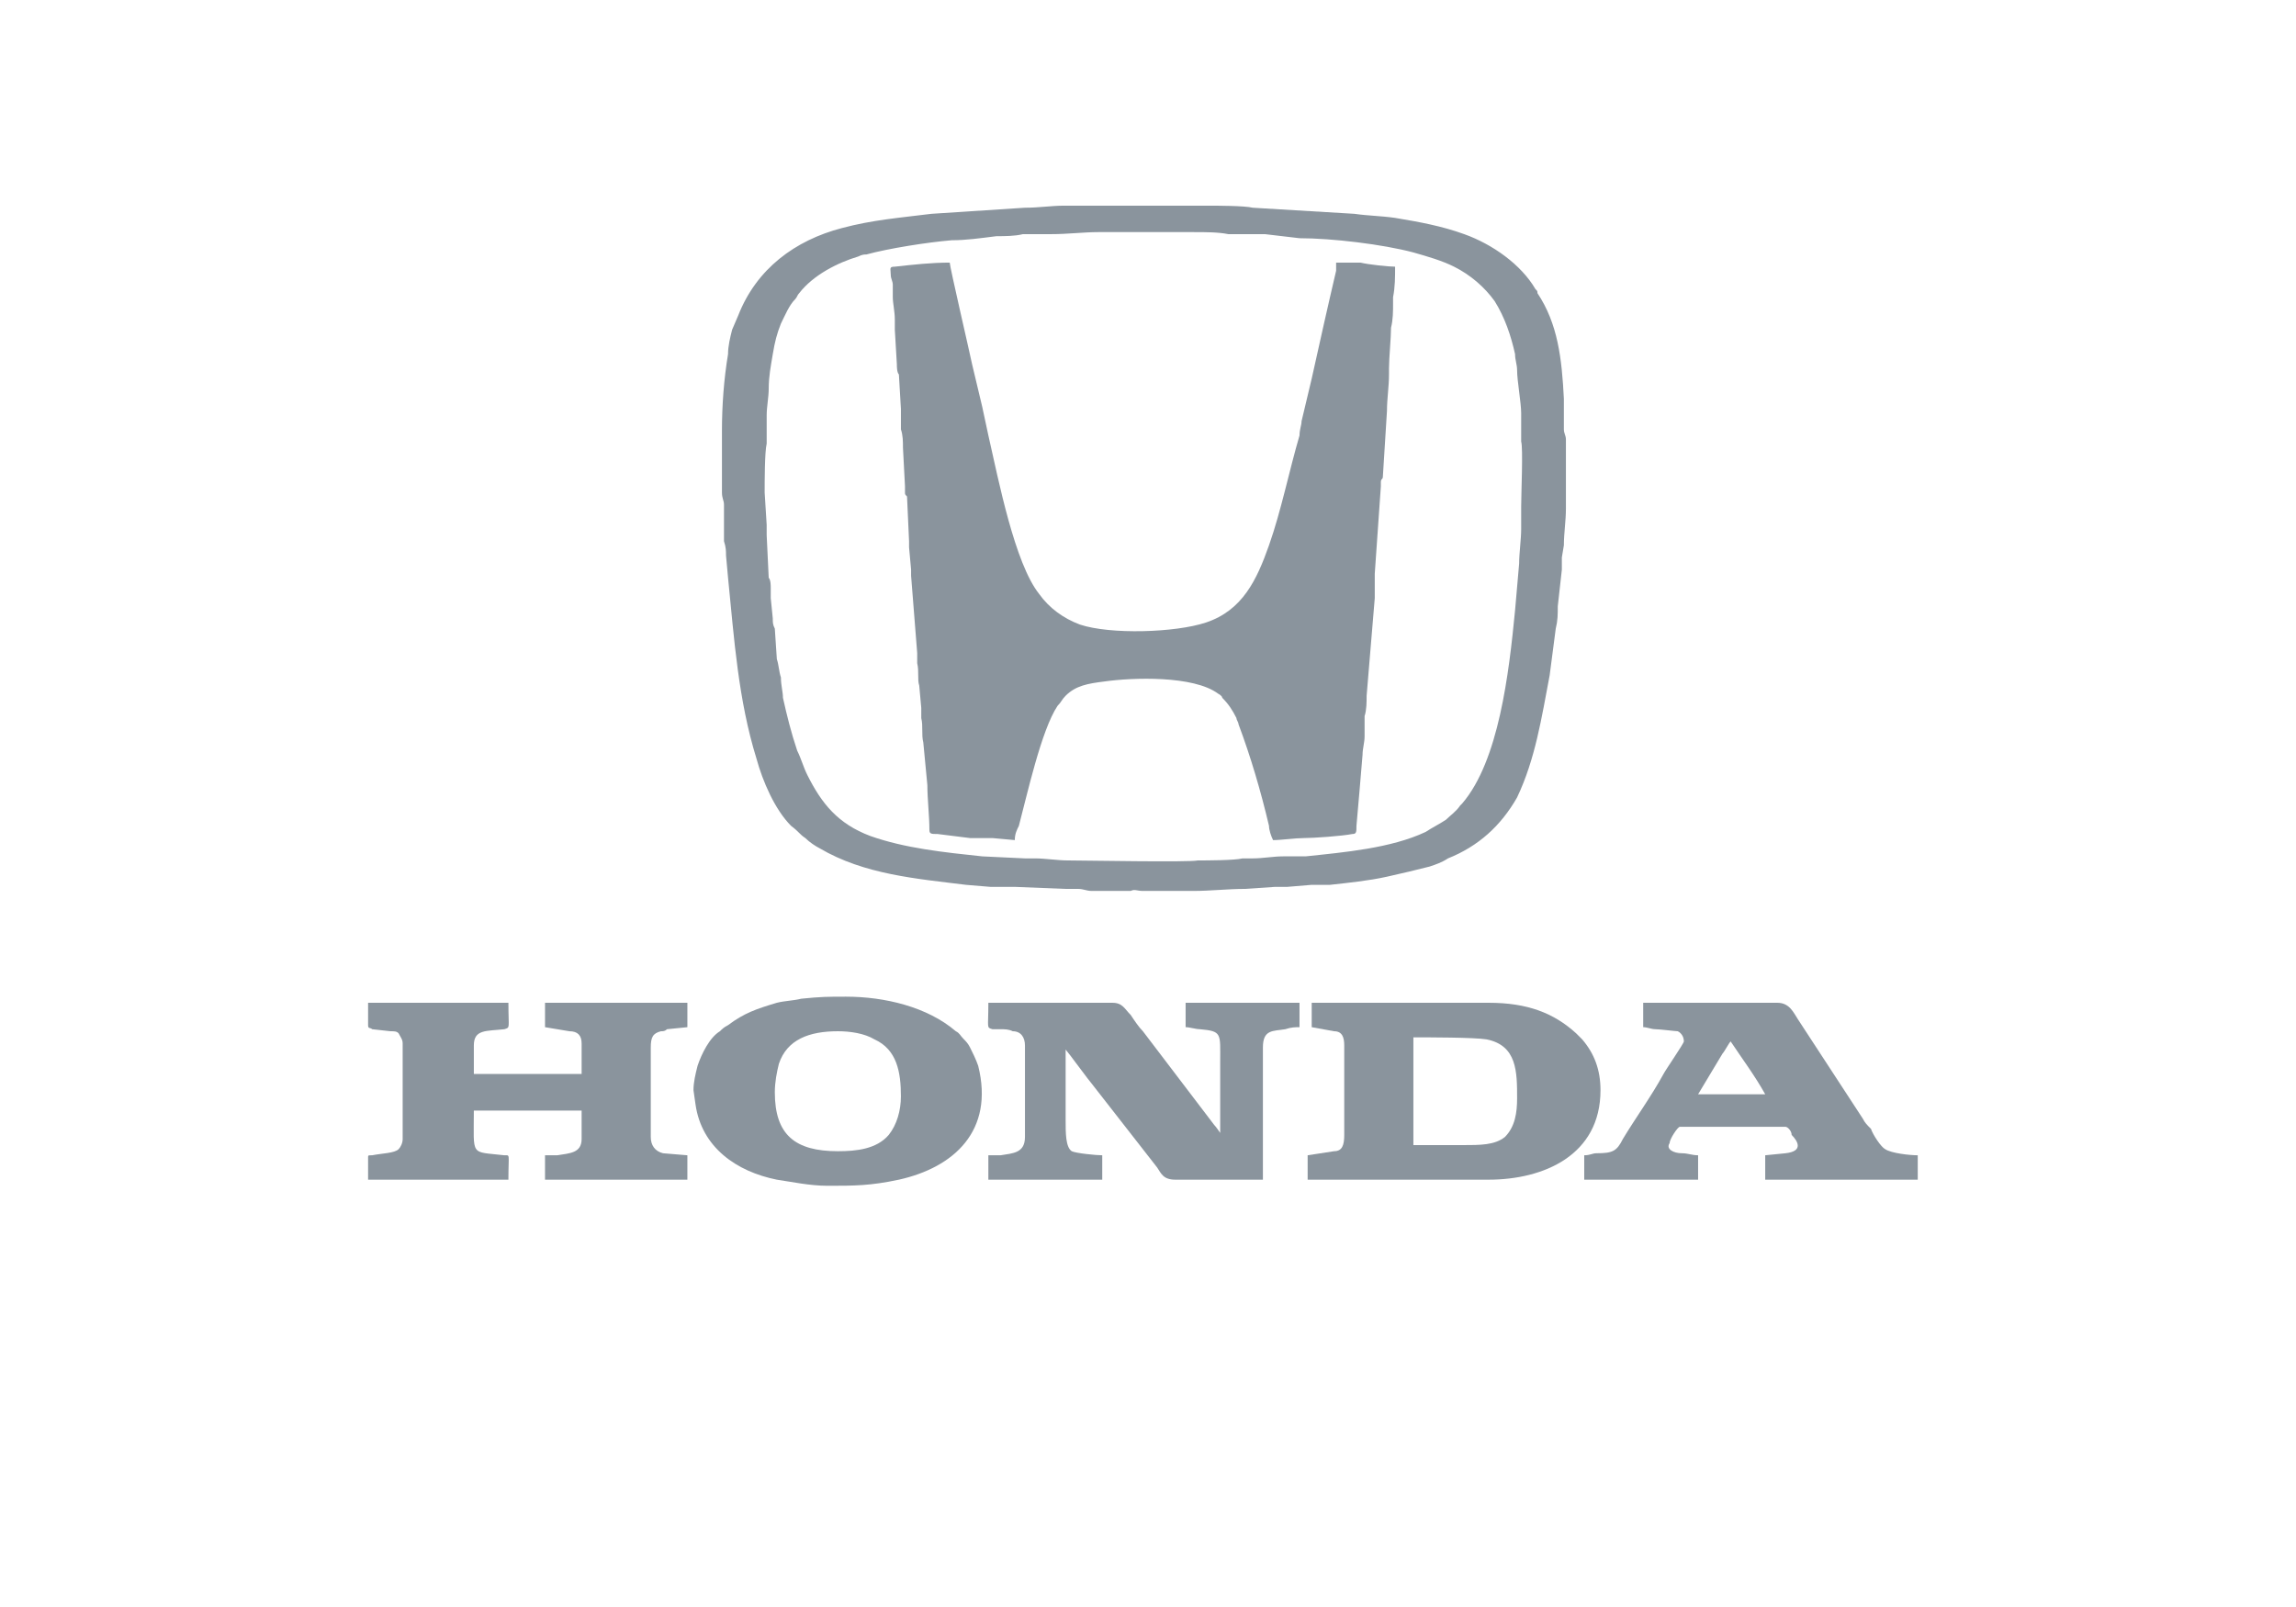<?xml version="1.0" encoding="UTF-8"?> <svg xmlns="http://www.w3.org/2000/svg" xmlns:xlink="http://www.w3.org/1999/xlink" xmlns:xodm="http://www.corel.com/coreldraw/odm/2003" xml:space="preserve" width="200px" height="140px" version="1.1" style="shape-rendering:geometricPrecision; text-rendering:geometricPrecision; image-rendering:optimizeQuality; fill-rule:evenodd; clip-rule:evenodd" viewBox="0 0 11.29 7.9"> <defs> <style type="text/css"> .fil1 {fill:none} .fil0 {fill:#8A949D} </style> <clipPath id="id0"> <path d="M0 0l11.29 0 0 7.9 -11.29 0 0 -7.9z"></path> </clipPath> </defs> <g id="Слой_x0020_1">  <g> </g> <g style="clip-path:url(#id0)"> <g id="_2202347292240"> <g> <path class="fil0" d="M4.99 4.13c0,-0.03 0.01,-0.05 0.02,-0.07 0.04,-0.15 0.11,-0.47 0.19,-0.59 0.02,-0.02 0.02,-0.03 0.04,-0.05 0.05,-0.05 0.11,-0.06 0.19,-0.07 0.14,-0.02 0.44,-0.03 0.56,0.06 0,0 0.02,0.01 0.02,0.02 0.03,0.03 0.05,0.06 0.07,0.1 0,0.01 0.01,0.02 0.01,0.03 0.06,0.16 0.11,0.33 0.15,0.5 0,0.02 0.01,0.05 0.02,0.07 0.04,0 0.11,-0.01 0.15,-0.01 0.05,0 0.19,-0.01 0.24,-0.02 0.02,0 0.02,-0.01 0.02,-0.04 0.01,-0.11 0.02,-0.23 0.03,-0.35 0,-0.03 0.01,-0.06 0.01,-0.09 0,-0.04 0,-0.07 0,-0.1 0.01,-0.03 0.01,-0.07 0.01,-0.1l0.04 -0.48c0,-0.01 0,-0.01 0,-0.02 0,-0.04 0,-0.07 0,-0.1l0.03 -0.43c0,-0.01 0,-0.02 0,-0.02 0,-0.02 0.01,-0.01 0.01,-0.03l0.02 -0.32c0,-0.06 0.01,-0.12 0.01,-0.18 0,-0.01 0,-0.02 0,-0.03 0,-0.05 0.01,-0.15 0.01,-0.2 0.01,-0.04 0.01,-0.08 0.01,-0.12 0,-0.02 0,-0.02 0,-0.03 0.01,-0.05 0.01,-0.1 0.01,-0.15 -0.03,0 -0.13,-0.01 -0.17,-0.02 -0.02,0 -0.03,0 -0.04,0l-0.08 0c0,0.02 0,0.02 0,0.04 -0.04,0.17 -0.08,0.35 -0.12,0.53l-0.05 0.21c0,0.02 -0.01,0.04 -0.01,0.07 -0.05,0.17 -0.09,0.37 -0.15,0.54 -0.06,0.17 -0.13,0.32 -0.31,0.38 -0.15,0.05 -0.47,0.06 -0.62,0.01 -0.08,-0.03 -0.15,-0.08 -0.2,-0.15 -0.12,-0.15 -0.2,-0.56 -0.25,-0.78 -0.01,-0.05 -0.02,-0.09 -0.03,-0.14l-0.05 -0.21c-0.01,-0.05 -0.11,-0.48 -0.11,-0.5 -0.09,0 -0.18,0.01 -0.27,0.02 -0.03,0 -0.02,0.01 -0.02,0.04 0,0.02 0.01,0.03 0.01,0.05 0,0.02 0,0.02 0,0.03 0,0.01 0,0.02 0,0.03 0,0.03 0.01,0.07 0.01,0.11 0,0 0,0.01 0,0.02 0,0.02 0,0.01 0,0.03l0.01 0.17c0,0.01 0,0.04 0.01,0.05l0.01 0.17c0,0.01 0,0.01 0,0.02 0,0.01 0,0.02 0,0.03 0,0.01 0,0.04 0,0.05 0.01,0.03 0.01,0.06 0.01,0.09l0.01 0.19c0,0.01 0,0.02 0,0.03 0,0.01 0,0.01 0.01,0.02l0.01 0.22c0,0.01 0,0.02 0,0.03l0.01 0.11c0,0.01 0,0.02 0,0.03l0.03 0.38c0,0.01 0,0.04 0,0.05 0.01,0.04 0,0.08 0.01,0.11l0.01 0.11c0,0.01 0,0.04 0,0.05 0.01,0.04 0,0.08 0.01,0.12l0.02 0.21c0,0.07 0.01,0.15 0.01,0.22 0,0.02 0.01,0.02 0.04,0.02l0.16 0.02c0.04,0 0.07,0 0.11,0l0.11 0.01z"></path> <path class="fil0" d="M3.76 2.42c0,-0.05 0,-0.2 0.01,-0.24l0 -0.14c0,-0.04 0.01,-0.09 0.01,-0.13 0,-0.06 0.01,-0.11 0.02,-0.17 0.01,-0.06 0.02,-0.1 0.04,-0.15 0.02,-0.04 0.04,-0.09 0.07,-0.12 0.01,-0.01 0.01,-0.02 0.02,-0.03 0.07,-0.09 0.19,-0.15 0.29,-0.18 0.02,-0.01 0.03,-0.01 0.04,-0.01 0.11,-0.03 0.3,-0.06 0.42,-0.07 0.07,0 0.14,-0.01 0.22,-0.02 0.04,0 0.09,0 0.13,-0.01 0.04,0 0.06,0 0.09,0 0.02,0 0.03,0 0.05,0 0.08,0 0.16,-0.01 0.23,-0.01 0.04,0 0.07,0 0.1,0 0.03,0 0.06,0 0.09,0l0.28 0c0.06,0 0.12,0 0.17,0.01 0.02,0 0.04,0 0.05,0 0.02,0 0.02,0 0.04,0 0.03,0 0.06,0 0.09,0l0.17 0.02c0.16,0 0.41,0.03 0.56,0.07 0.07,0.02 0.14,0.04 0.2,0.07 0.08,0.04 0.15,0.1 0.2,0.17 0.05,0.08 0.08,0.17 0.1,0.26 0,0.03 0.01,0.05 0.01,0.08 0,0.05 0.02,0.16 0.02,0.21l0 0.14c0.01,0.03 0,0.26 0,0.32 0,0.02 0,0.03 0,0.05 0,0.02 0,0.04 0,0.06 0,0.05 -0.01,0.12 -0.01,0.17l-0.02 0.23c-0.03,0.31 -0.08,0.74 -0.26,0.95 0,0 -0.01,0.01 -0.01,0.01 -0.02,0.03 -0.05,0.05 -0.07,0.07 -0.03,0.02 -0.07,0.04 -0.1,0.06 -0.17,0.08 -0.4,0.1 -0.59,0.12 -0.04,0 -0.07,0 -0.11,0 -0.05,0 -0.1,0.01 -0.15,0.01 -0.02,0 -0.04,0 -0.05,0 -0.04,0.01 -0.18,0.01 -0.22,0.01 -0.04,0.01 -0.56,0 -0.64,0 -0.05,0 -0.11,-0.01 -0.16,-0.01 -0.02,0 -0.03,0 -0.05,0l-0.21 -0.01c-0.19,-0.02 -0.38,-0.04 -0.55,-0.1 -0.16,-0.06 -0.24,-0.16 -0.31,-0.3 -0.02,-0.04 -0.03,-0.08 -0.05,-0.12 -0.03,-0.09 -0.05,-0.17 -0.07,-0.26 0,-0.03 -0.01,-0.06 -0.01,-0.1 -0.01,-0.03 -0.01,-0.06 -0.02,-0.09l-0.01 -0.15c-0.01,-0.02 -0.01,-0.03 -0.01,-0.05l-0.01 -0.1c0,-0.02 0,-0.03 0,-0.05 0,-0.01 0,-0.04 -0.01,-0.05l-0.01 -0.21c0,-0.02 0,-0.03 0,-0.05l-0.01 -0.16zm-0.21 -0.3l0 0.3c0,0.03 0.01,0.04 0.01,0.06l0 0.13c0,0.01 0,0.04 0,0.05 0.01,0.03 0.01,0.05 0.01,0.07l0.01 0.11c0.03,0.3 0.05,0.6 0.14,0.89 0.03,0.11 0.09,0.25 0.17,0.33 0.04,0.03 0.04,0.04 0.07,0.06 0.02,0.02 0.05,0.04 0.07,0.05 0.22,0.13 0.48,0.15 0.72,0.18l0.12 0.01c0.04,0 0.09,0 0.12,0l0.25 0.01c0.02,0 0.04,0 0.06,0 0.03,0 0.04,0.01 0.07,0.01l0.19 0c0.02,-0.01 0.03,0 0.06,0 0.04,0 0.08,0 0.12,0 0.04,0 0.09,0 0.13,0 0.08,0 0.17,-0.01 0.25,-0.01l0.15 -0.01c0.02,0 0.02,0 0.03,0 0.01,0 0.02,0 0.03,0l0.12 -0.01c0.01,0 0.02,0 0.03,0 0.02,0 0.04,0 0.06,0 0.09,-0.01 0.19,-0.02 0.28,-0.04 0.09,-0.02 0.13,-0.03 0.21,-0.05 0.03,-0.01 0.06,-0.02 0.09,-0.04 0.15,-0.06 0.26,-0.16 0.34,-0.3 0.09,-0.19 0.12,-0.39 0.16,-0.6 0.01,-0.08 0.02,-0.15 0.03,-0.23 0.01,-0.04 0.01,-0.07 0.01,-0.11l0.02 -0.18c0,-0.01 0,-0.04 0,-0.06l0.01 -0.06c0,-0.06 0.01,-0.12 0.01,-0.18 0,-0.04 0,-0.08 0,-0.12 0,-0.08 0,-0.14 0,-0.22 0,-0.02 -0.01,-0.03 -0.01,-0.05 0,-0.01 0,-0.03 0,-0.05 0,-0.02 0,-0.03 0,-0.05 0,-0.02 0,-0.03 0,-0.05 -0.01,-0.2 -0.03,-0.37 -0.13,-0.52 0,-0.01 0,-0.01 -0.01,-0.02 -0.07,-0.12 -0.21,-0.22 -0.35,-0.27 -0.11,-0.04 -0.22,-0.06 -0.34,-0.08 -0.07,-0.01 -0.13,-0.01 -0.2,-0.02l-0.5 -0.03c-0.04,-0.01 -0.18,-0.01 -0.21,-0.01l-0.42 0c-0.04,0 -0.07,0 -0.1,0 -0.07,0 -0.13,0 -0.2,0 -0.06,0 -0.12,0.01 -0.19,0.01l-0.46 0.03c-0.16,0.02 -0.29,0.03 -0.44,0.07 -0.23,0.06 -0.42,0.2 -0.51,0.43l-0.03 0.07c-0.01,0.04 -0.02,0.08 -0.02,0.12 -0.02,0.12 -0.03,0.25 -0.03,0.38z"></path> <path class="fil0" d="M1.81 5.04c0,0.02 0.01,0.01 0.02,0.02l0.09 0.01c0.02,0 0.03,0 0.04,0.01 0.01,0.02 0.02,0.03 0.02,0.05l0 0.47c0,0.02 -0.01,0.04 -0.02,0.05 -0.02,0.02 -0.08,0.02 -0.13,0.03 -0.02,0 -0.02,0 -0.02,0.01l0 0.11 0.69 0c0,-0.13 0.01,-0.12 -0.02,-0.12 -0.17,-0.02 -0.15,0.01 -0.15,-0.22l0.53 0 0 0.14c0,0.07 -0.06,0.07 -0.12,0.08 -0.02,0 -0.03,0 -0.06,0l0 0.12 0.7 0 0 -0.12 -0.12 -0.01c-0.04,-0.01 -0.06,-0.04 -0.06,-0.08l0 -0.44c0,-0.05 0.01,-0.07 0.05,-0.08 0.01,0 0.02,0 0.03,-0.01l0.1 -0.01 0 -0.12 -0.7 0 0 0.12 0.12 0.02c0.04,0 0.06,0.02 0.06,0.06l0 0.15 -0.53 0 0 -0.14c0,-0.08 0.06,-0.07 0.15,-0.08 0.03,-0.01 0.02,0 0.02,-0.13l-0.69 0 0 0.11z"></path> <path class="fil0" d="M5.83 5.05c0.02,0 0.05,0.01 0.07,0.01 0.11,0.01 0.1,0.02 0.1,0.16 0,0.12 0,0.24 0,0.35 0,0 -0.02,-0.03 -0.03,-0.04l-0.35 -0.46c-0.02,-0.02 -0.04,-0.05 -0.06,-0.08 -0.03,-0.03 -0.04,-0.06 -0.09,-0.06l-0.61 0c0,0.13 -0.01,0.12 0.02,0.13 0.02,0 0.03,0 0.04,0 0.02,0 0.04,0 0.06,0.01 0.04,0 0.06,0.03 0.06,0.07l0 0.45c0,0.08 -0.06,0.08 -0.12,0.09 -0.02,0 -0.04,0 -0.06,0l0 0.12 0.56 0 0 -0.12c-0.03,0 -0.13,-0.01 -0.15,-0.02 -0.03,-0.02 -0.03,-0.09 -0.03,-0.15 0,-0.11 0,-0.23 0,-0.35 0.01,0.01 0.12,0.16 0.13,0.17l0.32 0.41c0.02,0.03 0.03,0.06 0.09,0.06l0.43 0 0 -0.65c0,-0.09 0.05,-0.08 0.11,-0.09 0.03,-0.01 0.05,-0.01 0.07,-0.01l0 -0.12 -0.56 0c0,0.03 0,0.04 0,0.06 0,0.03 0,0.04 0,0.06z"></path> <path class="fil0" d="M7.19 5.63l-0.24 0 0 -0.53c0.07,0 0.3,0 0.36,0.01 0.15,0.03 0.15,0.16 0.15,0.29 0,0.07 -0.01,0.14 -0.06,0.19 -0.05,0.04 -0.12,0.04 -0.21,0.04zm-0.74 -0.58l0.11 0.02c0.04,0 0.05,0.03 0.05,0.07l0 0.44c0,0.05 -0.01,0.08 -0.05,0.08l-0.13 0.02 0 0.12 0.89 0c0.27,0 0.55,-0.12 0.55,-0.44 0,-0.1 -0.03,-0.18 -0.09,-0.25l-0.03 -0.03c-0.11,-0.1 -0.24,-0.15 -0.43,-0.15l-0.87 0 0 0.12z"></path> <path class="fil0" d="M3.81 5.37c0,-0.05 0.01,-0.1 0.02,-0.14 0.04,-0.12 0.15,-0.16 0.29,-0.16 0.06,0 0.13,0.01 0.18,0.04 0.11,0.05 0.13,0.16 0.13,0.28 0,0.07 -0.02,0.14 -0.06,0.19 -0.06,0.07 -0.16,0.08 -0.25,0.08 -0.21,0 -0.31,-0.08 -0.31,-0.29zm0.26 0.46c0.13,0 0.21,0 0.35,-0.03 0.27,-0.06 0.47,-0.24 0.39,-0.56 -0.01,-0.03 -0.03,-0.07 -0.04,-0.09 -0.01,-0.02 -0.02,-0.03 -0.03,-0.04 -0.02,-0.02 -0.02,-0.03 -0.04,-0.04 -0.14,-0.12 -0.35,-0.17 -0.54,-0.17 -0.09,0 -0.12,0 -0.22,0.01 -0.04,0.01 -0.08,0.01 -0.12,0.02 -0.1,0.03 -0.16,0.05 -0.24,0.11 -0.02,0.01 -0.03,0.02 -0.04,0.03 -0.05,0.03 -0.09,0.11 -0.11,0.17 -0.01,0.04 -0.02,0.08 -0.02,0.12l0.01 0.07c0.03,0.21 0.2,0.33 0.4,0.37 0.07,0.01 0.16,0.03 0.25,0.03z"></path> <path class="fil0" d="M8.51 5.12c0.06,0.09 0.12,0.17 0.17,0.26l-0.33 0 0.12 -0.2c0.01,-0.01 0.03,-0.05 0.04,-0.06zm-0.43 -0.07c0.02,0 0.04,0.01 0.06,0.01 0.02,0 0.1,0.01 0.11,0.01 0.02,0.01 0.03,0.03 0.03,0.05 0,0.01 -0.09,0.14 -0.1,0.16 -0.06,0.11 -0.14,0.22 -0.2,0.32 -0.03,0.06 -0.05,0.07 -0.13,0.07 -0.02,0 -0.03,0.01 -0.06,0.01l0 0.12 0.56 0 0 -0.12c-0.03,0 -0.05,-0.01 -0.08,-0.01 -0.04,0 -0.08,-0.02 -0.06,-0.05 0,-0.02 0.04,-0.08 0.05,-0.08l0.52 0c0.01,0 0.03,0.02 0.03,0.04 0.03,0.03 0.06,0.08 -0.03,0.09l-0.1 0.01 0 0.12 0.75 0 0 -0.12c-0.04,0 -0.13,-0.01 -0.16,-0.03 -0.02,-0.01 -0.06,-0.07 -0.07,-0.1 -0.02,-0.02 -0.03,-0.03 -0.04,-0.05l-0.32 -0.49c-0.02,-0.03 -0.04,-0.08 -0.1,-0.08l-0.66 0 0 0.12z"></path> </g> </g> </g> <polygon class="fil1" points="0,0 11.29,0 11.29,7.9 0,7.9 "></polygon> </g> </svg> 